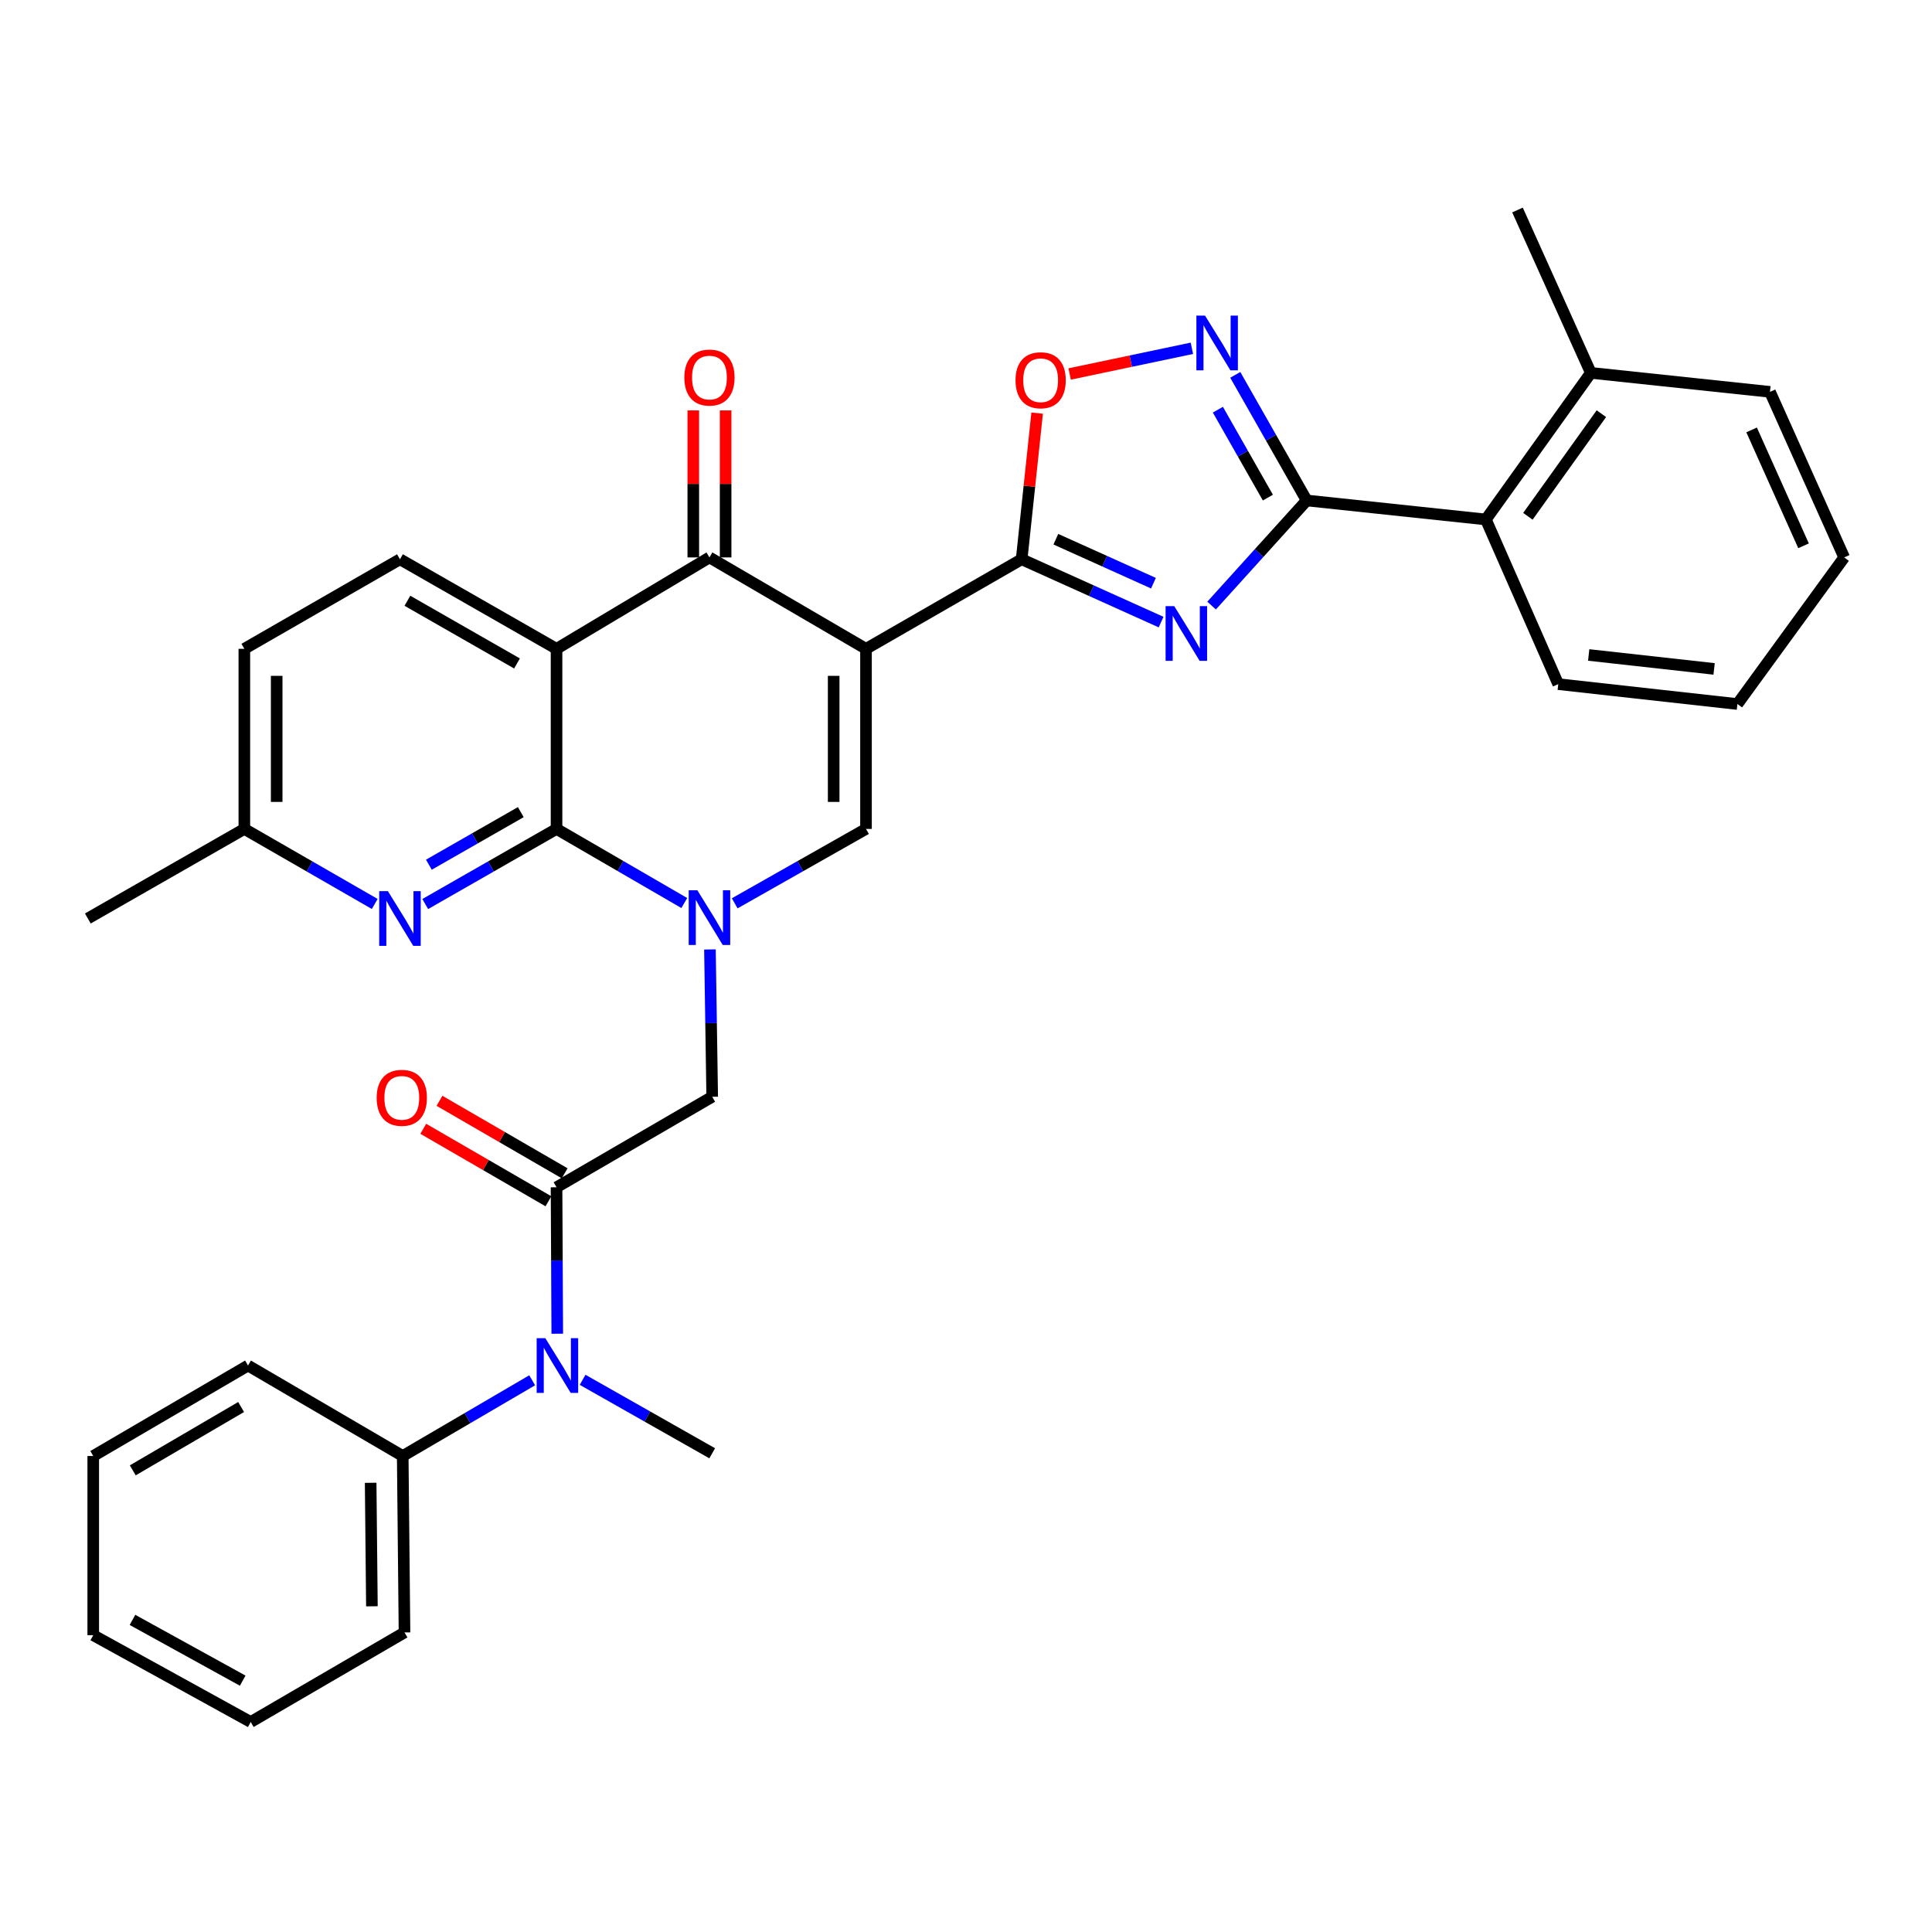 <?xml version='1.0' encoding='iso-8859-1'?>
<svg version='1.1' baseProfile='full'
              xmlns='http://www.w3.org/2000/svg'
                      xmlns:rdkit='http://www.rdkit.org/xml'
                      xmlns:xlink='http://www.w3.org/1999/xlink'
                  xml:space='preserve'
width='1000px' height='1000px' viewBox='0 0 1000 1000'>
<!-- END OF HEADER -->
<rect style='opacity:1.0;fill:#FFFFFF;stroke:none' width='1000' height='1000' x='0' y='0'> </rect>
<path class='bond-3' d='M 448.241,335.834 L 528.804,289.477' style='fill:none;fill-rule:evenodd;stroke:#000000;stroke-width:6px;stroke-linecap:butt;stroke-linejoin:miter;stroke-opacity:1' />
<path class='bond-5' d='M 448.241,335.834 L 367.213,288.519' style='fill:none;fill-rule:evenodd;stroke:#000000;stroke-width:6px;stroke-linecap:butt;stroke-linejoin:miter;stroke-opacity:1' />
<path class='bond-7' d='M 448.241,335.834 L 448.241,429.051' style='fill:none;fill-rule:evenodd;stroke:#000000;stroke-width:6px;stroke-linecap:butt;stroke-linejoin:miter;stroke-opacity:1' />
<path class='bond-7' d='M 431.505,349.817 L 431.505,415.068' style='fill:none;fill-rule:evenodd;stroke:#000000;stroke-width:6px;stroke-linecap:butt;stroke-linejoin:miter;stroke-opacity:1' />
<path class='bond-0' d='M 380.281,467.557 L 414.261,448.304' style='fill:none;fill-rule:evenodd;stroke:#0000FF;stroke-width:6px;stroke-linecap:butt;stroke-linejoin:miter;stroke-opacity:1' />
<path class='bond-0' d='M 414.261,448.304 L 448.241,429.051' style='fill:none;fill-rule:evenodd;stroke:#000000;stroke-width:6px;stroke-linecap:butt;stroke-linejoin:miter;stroke-opacity:1' />
<path class='bond-2' d='M 354.186,467.405 L 321.125,448.228' style='fill:none;fill-rule:evenodd;stroke:#0000FF;stroke-width:6px;stroke-linecap:butt;stroke-linejoin:miter;stroke-opacity:1' />
<path class='bond-2' d='M 321.125,448.228 L 288.063,429.051' style='fill:none;fill-rule:evenodd;stroke:#000000;stroke-width:6px;stroke-linecap:butt;stroke-linejoin:miter;stroke-opacity:1' />
<path class='bond-12' d='M 367.466,491.44 L 368.051,529.563' style='fill:none;fill-rule:evenodd;stroke:#0000FF;stroke-width:6px;stroke-linecap:butt;stroke-linejoin:miter;stroke-opacity:1' />
<path class='bond-12' d='M 368.051,529.563 L 368.636,567.686' style='fill:none;fill-rule:evenodd;stroke:#000000;stroke-width:6px;stroke-linecap:butt;stroke-linejoin:miter;stroke-opacity:1' />
<path class='bond-1' d='M 600.975,321.993 L 564.889,305.735' style='fill:none;fill-rule:evenodd;stroke:#0000FF;stroke-width:6px;stroke-linecap:butt;stroke-linejoin:miter;stroke-opacity:1' />
<path class='bond-1' d='M 564.889,305.735 L 528.804,289.477' style='fill:none;fill-rule:evenodd;stroke:#000000;stroke-width:6px;stroke-linecap:butt;stroke-linejoin:miter;stroke-opacity:1' />
<path class='bond-1' d='M 597.024,301.857 L 571.764,290.476' style='fill:none;fill-rule:evenodd;stroke:#0000FF;stroke-width:6px;stroke-linecap:butt;stroke-linejoin:miter;stroke-opacity:1' />
<path class='bond-1' d='M 571.764,290.476 L 546.504,279.096' style='fill:none;fill-rule:evenodd;stroke:#000000;stroke-width:6px;stroke-linecap:butt;stroke-linejoin:miter;stroke-opacity:1' />
<path class='bond-6' d='M 627.114,313.449 L 651.73,286.243' style='fill:none;fill-rule:evenodd;stroke:#0000FF;stroke-width:6px;stroke-linecap:butt;stroke-linejoin:miter;stroke-opacity:1' />
<path class='bond-6' d='M 651.73,286.243 L 676.346,259.037' style='fill:none;fill-rule:evenodd;stroke:#000000;stroke-width:6px;stroke-linecap:butt;stroke-linejoin:miter;stroke-opacity:1' />
<path class='bond-11' d='M 288.063,429.051 L 254.082,448.49' style='fill:none;fill-rule:evenodd;stroke:#000000;stroke-width:6px;stroke-linecap:butt;stroke-linejoin:miter;stroke-opacity:1' />
<path class='bond-11' d='M 254.082,448.49 L 220.1,467.929' style='fill:none;fill-rule:evenodd;stroke:#0000FF;stroke-width:6px;stroke-linecap:butt;stroke-linejoin:miter;stroke-opacity:1' />
<path class='bond-11' d='M 269.559,420.356 L 245.772,433.963' style='fill:none;fill-rule:evenodd;stroke:#000000;stroke-width:6px;stroke-linecap:butt;stroke-linejoin:miter;stroke-opacity:1' />
<path class='bond-11' d='M 245.772,433.963 L 221.985,447.571' style='fill:none;fill-rule:evenodd;stroke:#0000FF;stroke-width:6px;stroke-linecap:butt;stroke-linejoin:miter;stroke-opacity:1' />
<path class='bond-34' d='M 288.063,429.051 L 288.063,335.834' style='fill:none;fill-rule:evenodd;stroke:#000000;stroke-width:6px;stroke-linecap:butt;stroke-linejoin:miter;stroke-opacity:1' />
<path class='bond-10' d='M 528.804,289.477 L 532.816,251.651' style='fill:none;fill-rule:evenodd;stroke:#000000;stroke-width:6px;stroke-linecap:butt;stroke-linejoin:miter;stroke-opacity:1' />
<path class='bond-10' d='M 532.816,251.651 L 536.828,213.826' style='fill:none;fill-rule:evenodd;stroke:#FF0000;stroke-width:6px;stroke-linecap:butt;stroke-linejoin:miter;stroke-opacity:1' />
<path class='bond-4' d='M 288.063,335.834 L 367.213,288.519' style='fill:none;fill-rule:evenodd;stroke:#000000;stroke-width:6px;stroke-linecap:butt;stroke-linejoin:miter;stroke-opacity:1' />
<path class='bond-15' d='M 288.063,335.834 L 207.026,289.477' style='fill:none;fill-rule:evenodd;stroke:#000000;stroke-width:6px;stroke-linecap:butt;stroke-linejoin:miter;stroke-opacity:1' />
<path class='bond-15' d='M 267.598,343.407 L 210.872,310.957' style='fill:none;fill-rule:evenodd;stroke:#000000;stroke-width:6px;stroke-linecap:butt;stroke-linejoin:miter;stroke-opacity:1' />
<path class='bond-16' d='M 375.581,288.519 L 375.581,250.474' style='fill:none;fill-rule:evenodd;stroke:#000000;stroke-width:6px;stroke-linecap:butt;stroke-linejoin:miter;stroke-opacity:1' />
<path class='bond-16' d='M 375.581,250.474 L 375.581,212.429' style='fill:none;fill-rule:evenodd;stroke:#FF0000;stroke-width:6px;stroke-linecap:butt;stroke-linejoin:miter;stroke-opacity:1' />
<path class='bond-16' d='M 358.845,288.519 L 358.845,250.474' style='fill:none;fill-rule:evenodd;stroke:#000000;stroke-width:6px;stroke-linecap:butt;stroke-linejoin:miter;stroke-opacity:1' />
<path class='bond-16' d='M 358.845,250.474 L 358.845,212.429' style='fill:none;fill-rule:evenodd;stroke:#FF0000;stroke-width:6px;stroke-linecap:butt;stroke-linejoin:miter;stroke-opacity:1' />
<path class='bond-14' d='M 676.346,259.037 L 769.079,268.873' style='fill:none;fill-rule:evenodd;stroke:#000000;stroke-width:6px;stroke-linecap:butt;stroke-linejoin:miter;stroke-opacity:1' />
<path class='bond-35' d='M 676.346,259.037 L 657.86,226.533' style='fill:none;fill-rule:evenodd;stroke:#000000;stroke-width:6px;stroke-linecap:butt;stroke-linejoin:miter;stroke-opacity:1' />
<path class='bond-35' d='M 657.86,226.533 L 639.375,194.03' style='fill:none;fill-rule:evenodd;stroke:#0000FF;stroke-width:6px;stroke-linecap:butt;stroke-linejoin:miter;stroke-opacity:1' />
<path class='bond-35' d='M 656.253,257.559 L 643.313,234.807' style='fill:none;fill-rule:evenodd;stroke:#000000;stroke-width:6px;stroke-linecap:butt;stroke-linejoin:miter;stroke-opacity:1' />
<path class='bond-35' d='M 643.313,234.807 L 630.373,212.054' style='fill:none;fill-rule:evenodd;stroke:#0000FF;stroke-width:6px;stroke-linecap:butt;stroke-linejoin:miter;stroke-opacity:1' />
<path class='bond-8' d='M 616.915,180.275 L 585.277,186.927' style='fill:none;fill-rule:evenodd;stroke:#0000FF;stroke-width:6px;stroke-linecap:butt;stroke-linejoin:miter;stroke-opacity:1' />
<path class='bond-8' d='M 585.277,186.927 L 553.64,193.58' style='fill:none;fill-rule:evenodd;stroke:#FF0000;stroke-width:6px;stroke-linecap:butt;stroke-linejoin:miter;stroke-opacity:1' />
<path class='bond-9' d='M 288.063,614.536 L 368.636,567.686' style='fill:none;fill-rule:evenodd;stroke:#000000;stroke-width:6px;stroke-linecap:butt;stroke-linejoin:miter;stroke-opacity:1' />
<path class='bond-13' d='M 288.063,614.536 L 288.251,652.432' style='fill:none;fill-rule:evenodd;stroke:#000000;stroke-width:6px;stroke-linecap:butt;stroke-linejoin:miter;stroke-opacity:1' />
<path class='bond-13' d='M 288.251,652.432 L 288.438,690.328' style='fill:none;fill-rule:evenodd;stroke:#0000FF;stroke-width:6px;stroke-linecap:butt;stroke-linejoin:miter;stroke-opacity:1' />
<path class='bond-17' d='M 292.257,607.295 L 259.865,588.536' style='fill:none;fill-rule:evenodd;stroke:#000000;stroke-width:6px;stroke-linecap:butt;stroke-linejoin:miter;stroke-opacity:1' />
<path class='bond-17' d='M 259.865,588.536 L 227.473,569.778' style='fill:none;fill-rule:evenodd;stroke:#FF0000;stroke-width:6px;stroke-linecap:butt;stroke-linejoin:miter;stroke-opacity:1' />
<path class='bond-17' d='M 283.87,621.777 L 251.478,603.019' style='fill:none;fill-rule:evenodd;stroke:#000000;stroke-width:6px;stroke-linecap:butt;stroke-linejoin:miter;stroke-opacity:1' />
<path class='bond-17' d='M 251.478,603.019 L 219.086,584.26' style='fill:none;fill-rule:evenodd;stroke:#FF0000;stroke-width:6px;stroke-linecap:butt;stroke-linejoin:miter;stroke-opacity:1' />
<path class='bond-20' d='M 193.963,467.89 L 160.218,448.471' style='fill:none;fill-rule:evenodd;stroke:#0000FF;stroke-width:6px;stroke-linecap:butt;stroke-linejoin:miter;stroke-opacity:1' />
<path class='bond-20' d='M 160.218,448.471 L 126.473,429.051' style='fill:none;fill-rule:evenodd;stroke:#000000;stroke-width:6px;stroke-linecap:butt;stroke-linejoin:miter;stroke-opacity:1' />
<path class='bond-18' d='M 275.46,714.433 L 241.955,734.03' style='fill:none;fill-rule:evenodd;stroke:#0000FF;stroke-width:6px;stroke-linecap:butt;stroke-linejoin:miter;stroke-opacity:1' />
<path class='bond-18' d='M 241.955,734.03 L 208.449,753.626' style='fill:none;fill-rule:evenodd;stroke:#000000;stroke-width:6px;stroke-linecap:butt;stroke-linejoin:miter;stroke-opacity:1' />
<path class='bond-22' d='M 301.561,714.189 L 335.099,733.201' style='fill:none;fill-rule:evenodd;stroke:#0000FF;stroke-width:6px;stroke-linecap:butt;stroke-linejoin:miter;stroke-opacity:1' />
<path class='bond-22' d='M 335.099,733.201 L 368.636,752.213' style='fill:none;fill-rule:evenodd;stroke:#000000;stroke-width:6px;stroke-linecap:butt;stroke-linejoin:miter;stroke-opacity:1' />
<path class='bond-19' d='M 769.079,268.873 L 823.414,192.997' style='fill:none;fill-rule:evenodd;stroke:#000000;stroke-width:6px;stroke-linecap:butt;stroke-linejoin:miter;stroke-opacity:1' />
<path class='bond-19' d='M 790.836,267.235 L 828.87,214.122' style='fill:none;fill-rule:evenodd;stroke:#000000;stroke-width:6px;stroke-linecap:butt;stroke-linejoin:miter;stroke-opacity:1' />
<path class='bond-23' d='M 769.079,268.873 L 806.548,354.104' style='fill:none;fill-rule:evenodd;stroke:#000000;stroke-width:6px;stroke-linecap:butt;stroke-linejoin:miter;stroke-opacity:1' />
<path class='bond-21' d='M 207.026,289.477 L 126.473,335.834' style='fill:none;fill-rule:evenodd;stroke:#000000;stroke-width:6px;stroke-linecap:butt;stroke-linejoin:miter;stroke-opacity:1' />
<path class='bond-25' d='M 208.449,753.626 L 209.369,844.947' style='fill:none;fill-rule:evenodd;stroke:#000000;stroke-width:6px;stroke-linecap:butt;stroke-linejoin:miter;stroke-opacity:1' />
<path class='bond-25' d='M 191.852,767.493 L 192.497,831.417' style='fill:none;fill-rule:evenodd;stroke:#000000;stroke-width:6px;stroke-linecap:butt;stroke-linejoin:miter;stroke-opacity:1' />
<path class='bond-26' d='M 208.449,753.626 L 128.37,706.795' style='fill:none;fill-rule:evenodd;stroke:#000000;stroke-width:6px;stroke-linecap:butt;stroke-linejoin:miter;stroke-opacity:1' />
<path class='bond-24' d='M 823.414,192.997 L 785.452,108.696' style='fill:none;fill-rule:evenodd;stroke:#000000;stroke-width:6px;stroke-linecap:butt;stroke-linejoin:miter;stroke-opacity:1' />
<path class='bond-27' d='M 823.414,192.997 L 916.137,202.824' style='fill:none;fill-rule:evenodd;stroke:#000000;stroke-width:6px;stroke-linecap:butt;stroke-linejoin:miter;stroke-opacity:1' />
<path class='bond-28' d='M 126.473,429.051 L 45.455,475.408' style='fill:none;fill-rule:evenodd;stroke:#000000;stroke-width:6px;stroke-linecap:butt;stroke-linejoin:miter;stroke-opacity:1' />
<path class='bond-36' d='M 126.473,429.051 L 126.473,335.834' style='fill:none;fill-rule:evenodd;stroke:#000000;stroke-width:6px;stroke-linecap:butt;stroke-linejoin:miter;stroke-opacity:1' />
<path class='bond-36' d='M 143.208,415.068 L 143.208,349.817' style='fill:none;fill-rule:evenodd;stroke:#000000;stroke-width:6px;stroke-linecap:butt;stroke-linejoin:miter;stroke-opacity:1' />
<path class='bond-29' d='M 806.548,354.104 L 899.281,364.405' style='fill:none;fill-rule:evenodd;stroke:#000000;stroke-width:6px;stroke-linecap:butt;stroke-linejoin:miter;stroke-opacity:1' />
<path class='bond-29' d='M 822.306,339.016 L 887.219,346.227' style='fill:none;fill-rule:evenodd;stroke:#000000;stroke-width:6px;stroke-linecap:butt;stroke-linejoin:miter;stroke-opacity:1' />
<path class='bond-32' d='M 209.369,844.947 L 129.774,891.304' style='fill:none;fill-rule:evenodd;stroke:#000000;stroke-width:6px;stroke-linecap:butt;stroke-linejoin:miter;stroke-opacity:1' />
<path class='bond-30' d='M 128.37,706.795 L 48.262,753.626' style='fill:none;fill-rule:evenodd;stroke:#000000;stroke-width:6px;stroke-linecap:butt;stroke-linejoin:miter;stroke-opacity:1' />
<path class='bond-30' d='M 124.8,728.267 L 68.725,761.05' style='fill:none;fill-rule:evenodd;stroke:#000000;stroke-width:6px;stroke-linecap:butt;stroke-linejoin:miter;stroke-opacity:1' />
<path class='bond-37' d='M 916.137,202.824 L 954.545,288.519' style='fill:none;fill-rule:evenodd;stroke:#000000;stroke-width:6px;stroke-linecap:butt;stroke-linejoin:miter;stroke-opacity:1' />
<path class='bond-37' d='M 906.627,222.523 L 933.512,282.51' style='fill:none;fill-rule:evenodd;stroke:#000000;stroke-width:6px;stroke-linecap:butt;stroke-linejoin:miter;stroke-opacity:1' />
<path class='bond-31' d='M 899.281,364.405 L 954.545,288.519' style='fill:none;fill-rule:evenodd;stroke:#000000;stroke-width:6px;stroke-linecap:butt;stroke-linejoin:miter;stroke-opacity:1' />
<path class='bond-33' d='M 48.262,753.626 L 48.262,846.369' style='fill:none;fill-rule:evenodd;stroke:#000000;stroke-width:6px;stroke-linecap:butt;stroke-linejoin:miter;stroke-opacity:1' />
<path class='bond-38' d='M 129.774,891.304 L 48.262,846.369' style='fill:none;fill-rule:evenodd;stroke:#000000;stroke-width:6px;stroke-linecap:butt;stroke-linejoin:miter;stroke-opacity:1' />
<path class='bond-38' d='M 125.626,869.908 L 68.569,838.453' style='fill:none;fill-rule:evenodd;stroke:#000000;stroke-width:6px;stroke-linecap:butt;stroke-linejoin:miter;stroke-opacity:1' />
<path  class='atom-1' d='M 360.953 460.802
L 370.233 475.802
Q 371.153 477.282, 372.633 479.962
Q 374.113 482.642, 374.193 482.802
L 374.193 460.802
L 377.953 460.802
L 377.953 489.122
L 374.073 489.122
L 364.113 472.722
Q 362.953 470.802, 361.713 468.602
Q 360.513 466.402, 360.153 465.722
L 360.153 489.122
L 356.473 489.122
L 356.473 460.802
L 360.953 460.802
' fill='#0000FF'/>
<path  class='atom-2' d='M 607.792 313.725
L 617.072 328.725
Q 617.992 330.205, 619.472 332.885
Q 620.952 335.565, 621.032 335.725
L 621.032 313.725
L 624.792 313.725
L 624.792 342.045
L 620.912 342.045
L 610.952 325.645
Q 609.792 323.725, 608.552 321.525
Q 607.352 319.325, 606.992 318.645
L 606.992 342.045
L 603.312 342.045
L 603.312 313.725
L 607.792 313.725
' fill='#0000FF'/>
<path  class='atom-9' d='M 623.728 163.366
L 633.008 178.366
Q 633.928 179.846, 635.408 182.526
Q 636.888 185.206, 636.968 185.366
L 636.968 163.366
L 640.728 163.366
L 640.728 191.686
L 636.848 191.686
L 626.888 175.286
Q 625.728 173.366, 624.488 171.166
Q 623.288 168.966, 622.928 168.286
L 622.928 191.686
L 619.248 191.686
L 619.248 163.366
L 623.728 163.366
' fill='#0000FF'/>
<path  class='atom-11' d='M 525.64 196.814
Q 525.64 190.014, 529 186.214
Q 532.36 182.414, 538.64 182.414
Q 544.92 182.414, 548.28 186.214
Q 551.64 190.014, 551.64 196.814
Q 551.64 203.694, 548.24 207.614
Q 544.84 211.494, 538.64 211.494
Q 532.4 211.494, 529 207.614
Q 525.64 203.734, 525.64 196.814
M 538.64 208.294
Q 542.96 208.294, 545.28 205.414
Q 547.64 202.494, 547.64 196.814
Q 547.64 191.254, 545.28 188.454
Q 542.96 185.614, 538.64 185.614
Q 534.32 185.614, 531.96 188.414
Q 529.64 191.214, 529.64 196.814
Q 529.64 202.534, 531.96 205.414
Q 534.32 208.294, 538.64 208.294
' fill='#FF0000'/>
<path  class='atom-12' d='M 200.766 461.248
L 210.046 476.248
Q 210.966 477.728, 212.446 480.408
Q 213.926 483.088, 214.006 483.248
L 214.006 461.248
L 217.766 461.248
L 217.766 489.568
L 213.886 489.568
L 203.926 473.168
Q 202.766 471.248, 201.526 469.048
Q 200.326 466.848, 199.966 466.168
L 199.966 489.568
L 196.286 489.568
L 196.286 461.248
L 200.766 461.248
' fill='#0000FF'/>
<path  class='atom-14' d='M 282.259 692.635
L 291.539 707.635
Q 292.459 709.115, 293.939 711.795
Q 295.419 714.475, 295.499 714.635
L 295.499 692.635
L 299.259 692.635
L 299.259 720.955
L 295.379 720.955
L 285.419 704.555
Q 284.259 702.635, 283.019 700.435
Q 281.819 698.235, 281.459 697.555
L 281.459 720.955
L 277.779 720.955
L 277.779 692.635
L 282.259 692.635
' fill='#0000FF'/>
<path  class='atom-17' d='M 354.213 195.42
Q 354.213 188.62, 357.573 184.82
Q 360.933 181.02, 367.213 181.02
Q 373.493 181.02, 376.853 184.82
Q 380.213 188.62, 380.213 195.42
Q 380.213 202.3, 376.813 206.22
Q 373.413 210.1, 367.213 210.1
Q 360.973 210.1, 357.573 206.22
Q 354.213 202.34, 354.213 195.42
M 367.213 206.9
Q 371.533 206.9, 373.853 204.02
Q 376.213 201.1, 376.213 195.42
Q 376.213 189.86, 373.853 187.06
Q 371.533 184.22, 367.213 184.22
Q 362.893 184.22, 360.533 187.02
Q 358.213 189.82, 358.213 195.42
Q 358.213 201.14, 360.533 204.02
Q 362.893 206.9, 367.213 206.9
' fill='#FF0000'/>
<path  class='atom-18' d='M 194.966 568.231
Q 194.966 561.431, 198.326 557.631
Q 201.686 553.831, 207.966 553.831
Q 214.246 553.831, 217.606 557.631
Q 220.966 561.431, 220.966 568.231
Q 220.966 575.111, 217.566 579.031
Q 214.166 582.911, 207.966 582.911
Q 201.726 582.911, 198.326 579.031
Q 194.966 575.151, 194.966 568.231
M 207.966 579.711
Q 212.286 579.711, 214.606 576.831
Q 216.966 573.911, 216.966 568.231
Q 216.966 562.671, 214.606 559.871
Q 212.286 557.031, 207.966 557.031
Q 203.646 557.031, 201.286 559.831
Q 198.966 562.631, 198.966 568.231
Q 198.966 573.951, 201.286 576.831
Q 203.646 579.711, 207.966 579.711
' fill='#FF0000'/>
</svg>
